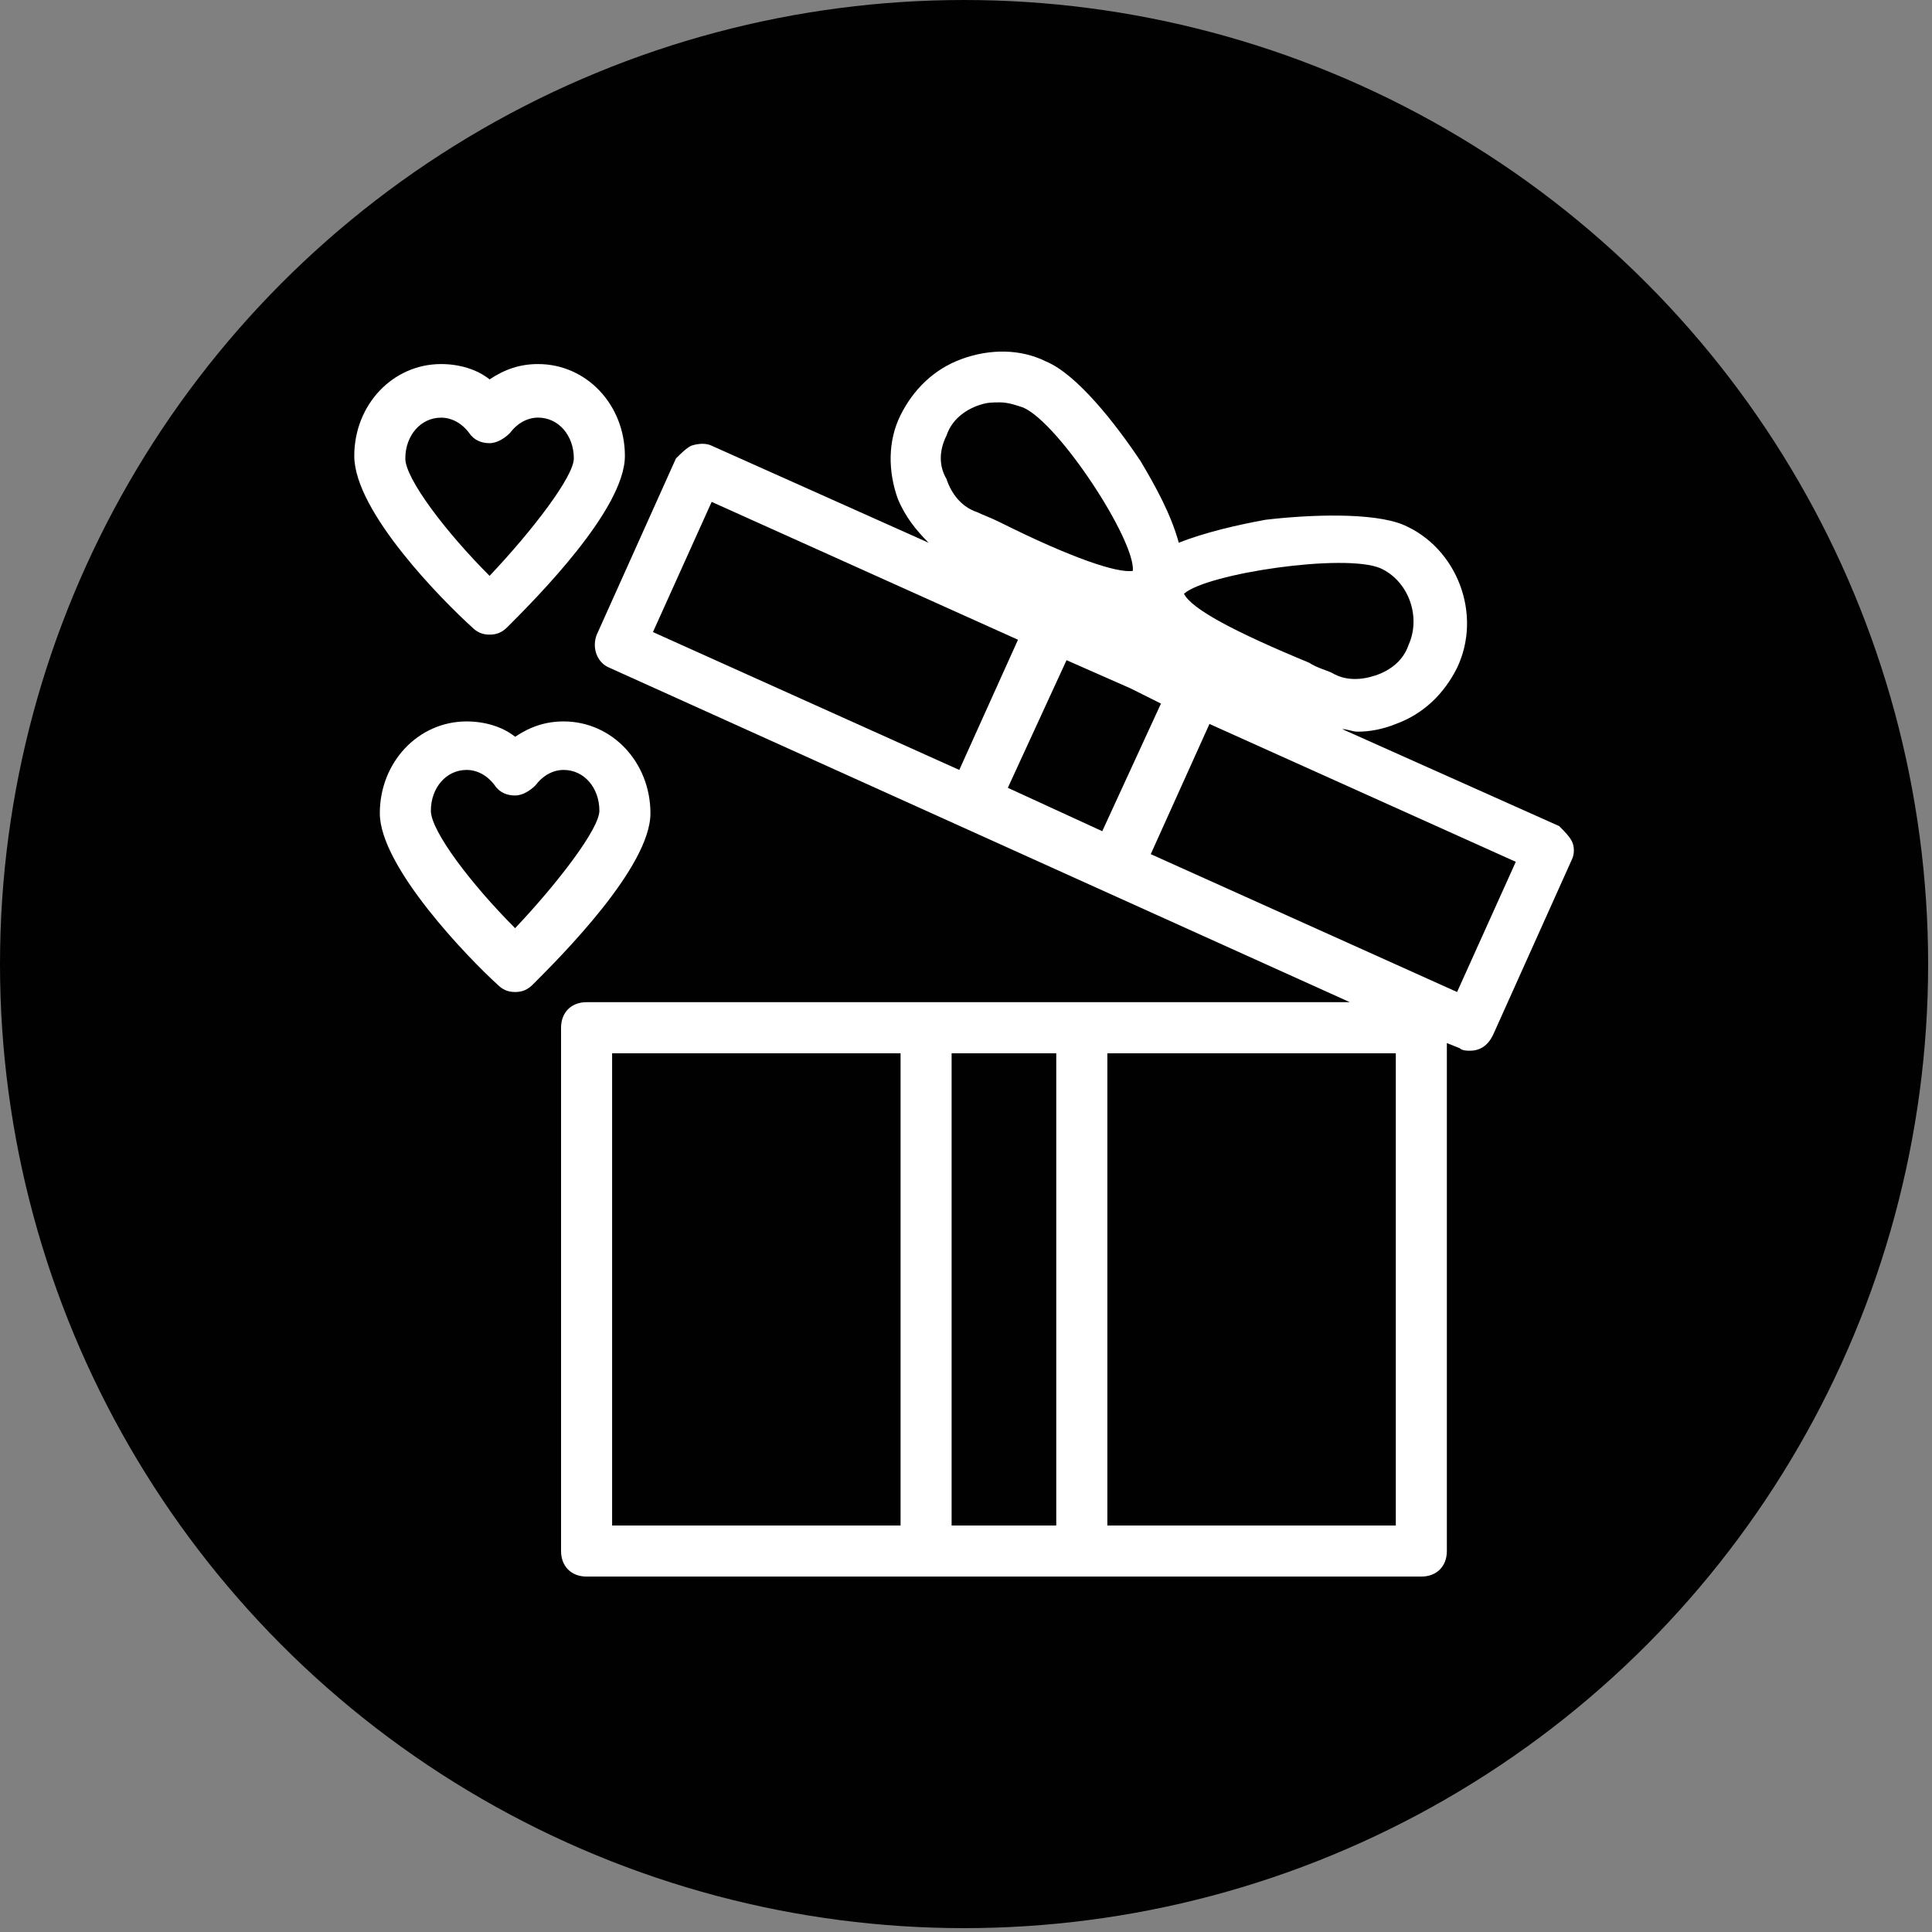 <?xml version="1.0" encoding="UTF-8" standalone="no"?><!DOCTYPE svg PUBLIC "-//W3C//DTD SVG 1.1//EN" "http://www.w3.org/Graphics/SVG/1.1/DTD/svg11.dtd"><svg width="100%" height="100%" viewBox="0 0 167 167" version="1.1" xmlns="http://www.w3.org/2000/svg" xmlns:xlink="http://www.w3.org/1999/xlink" xml:space="preserve" xmlns:serif="http://www.serif.com/" style="fill-rule:evenodd;clip-rule:evenodd;stroke-linejoin:round;stroke-miterlimit:2;"><rect x="0" y="0" width="167" height="167" fill="#808080" stroke="none"/><circle cx="83.333" cy="83.333" r="83.333" style="fill:#010101;"/><g><g><path d="M48.719,62.36c-1.546,0 -2.867,0.442 -4.192,1.325c-1.104,-0.883 -2.65,-1.325 -4.192,-1.325c-4.191,0 -7.504,3.53 -7.504,7.942c0,4.633 7.721,12.579 10.15,14.783c0.442,0.442 0.884,0.663 1.546,0.663c0.663,-0 1.104,-0.221 1.546,-0.663c2.425,-2.425 10.15,-10.15 10.15,-14.783c-0,-4.412 -3.313,-7.942 -7.504,-7.942Zm-4.192,17.871c-3.75,-3.75 -7.283,-8.383 -7.283,-10.15c-0,-1.987 1.325,-3.529 3.087,-3.529c0.884,0 1.767,0.442 2.429,1.325c0.442,0.663 1.105,0.883 1.767,0.883c0.663,0 1.325,-0.441 1.767,-0.883c0.662,-0.883 1.546,-1.325 2.429,-1.325c1.767,0 3.087,1.546 3.087,3.529c-0.004,1.546 -3.533,6.179 -7.283,10.15Z" style="fill:#fff;fill-rule:nonzero;"/><path d="M40.777,54.194c0.442,0.441 0.883,0.662 1.546,0.662c0.662,0 1.104,-0.221 1.546,-0.662c2.421,-2.425 10.146,-10.15 10.146,-14.784c-0,-4.412 -3.309,-7.941 -7.505,-7.941c-1.545,-0 -2.866,0.441 -4.191,1.325c-1.104,-0.884 -2.646,-1.325 -4.192,-1.325c-4.192,-0 -7.504,3.529 -7.504,7.941c0.004,4.855 7.725,12.58 10.154,14.784Zm-2.65,-18.092c0.883,0 1.767,0.442 2.429,1.325c0.442,0.658 1.1,0.879 1.763,0.879c0.662,0 1.325,-0.441 1.766,-0.883c0.663,-0.883 1.546,-1.325 2.43,-1.325c1.766,-0 3.087,1.546 3.087,3.529c0,1.546 -3.529,6.179 -7.283,10.15c-3.75,-3.75 -7.284,-8.383 -7.284,-10.15c0.005,-1.979 1.325,-3.525 3.092,-3.525Z" style="fill:#fff;fill-rule:nonzero;"/><path d="M135.877,72.731c-0.221,-0.441 -0.662,-0.883 -1.104,-1.325l-18.754,-8.383c0.441,-0 0.883,0.221 1.325,0.221c1.104,-0 2.208,-0.221 3.308,-0.663c2.429,-0.883 4.192,-2.646 5.296,-4.854c2.208,-4.633 -0,-10.371 -4.633,-12.358c-2.646,-1.104 -8.163,-0.884 -11.917,-0.442c-2.429,0.442 -5.296,1.104 -7.504,1.988c-0.663,-2.43 -1.988,-4.855 -3.309,-7.063c-2.208,-3.308 -5.516,-7.504 -8.162,-8.604c-2.208,-1.104 -4.854,-1.104 -7.283,-0.221c-2.43,0.883 -4.192,2.646 -5.296,4.854c-1.104,2.209 -1.104,4.854 -0.221,7.284c0.662,1.545 1.546,2.645 2.646,3.75l-18.754,-8.388c-0.438,-0.221 -1.1,-0.221 -1.763,0c-0.442,0.221 -0.883,0.663 -1.325,1.104l-6.842,15.225c-0.441,1.104 0,2.429 1.105,2.867l63.987,28.904l-65.971,0c-1.325,0 -2.208,0.883 -2.208,2.208l-0,45.234c-0,1.325 0.883,2.208 2.208,2.208l72.15,0c1.325,0 2.209,-0.883 2.209,-2.208l-0,-43.909l1.104,0.442c0.221,0.221 0.662,0.221 0.883,0.221c0.883,-0 1.546,-0.442 1.988,-1.325l6.841,-15.225c0.217,-0.442 0.217,-1.1 -0.004,-1.542Zm-82.967,18.313l24.934,-0l-0,40.821l-24.934,-0l0,-40.821Zm29.346,40.821l0,-40.821l9.046,-0l0,40.821l-9.046,-0Zm38.396,-0l-24.933,-0l-0,-40.821l24.933,-0l0,40.821Zm-20.3,-71.05l-5.075,11.033l-8.162,-3.75l5.075,-11.033l5.516,2.429l2.646,1.321Zm18.975,-11.696c2.429,1.104 3.529,4.191 2.429,6.621c-0.441,1.325 -1.546,2.208 -2.866,2.645c-1.321,0.438 -2.646,0.442 -3.75,-0.22c-0.442,-0.221 -1.325,-0.442 -1.988,-0.884c-6.4,-2.646 -10.15,-4.633 -10.812,-5.958c1.983,-1.763 13.9,-3.525 16.987,-2.204Zm-37.512,-11.471c0.441,-1.325 1.545,-2.208 2.866,-2.646c0.663,-0.221 1.104,-0.221 1.767,-0.221c0.662,0 1.325,0.221 1.987,0.442c3.088,1.325 9.709,11.475 9.488,14.121c-1.325,0.221 -5.296,-1.104 -11.475,-4.192c-0.883,-0.442 -1.546,-0.662 -1.988,-0.883c-1.325,-0.442 -2.208,-1.546 -2.645,-2.867c-0.659,-1.108 -0.659,-2.433 -0,-3.754Zm-20.3,5.733l26.479,11.917l-5.075,11.254l-26.479,-11.917l5.075,-11.254Zm64.433,42.367l-26.479,-11.917l5.075,-11.254l26.479,11.917l-5.075,11.254Z" style="fill:#fff;fill-rule:nonzero;"/></g></g></svg>
